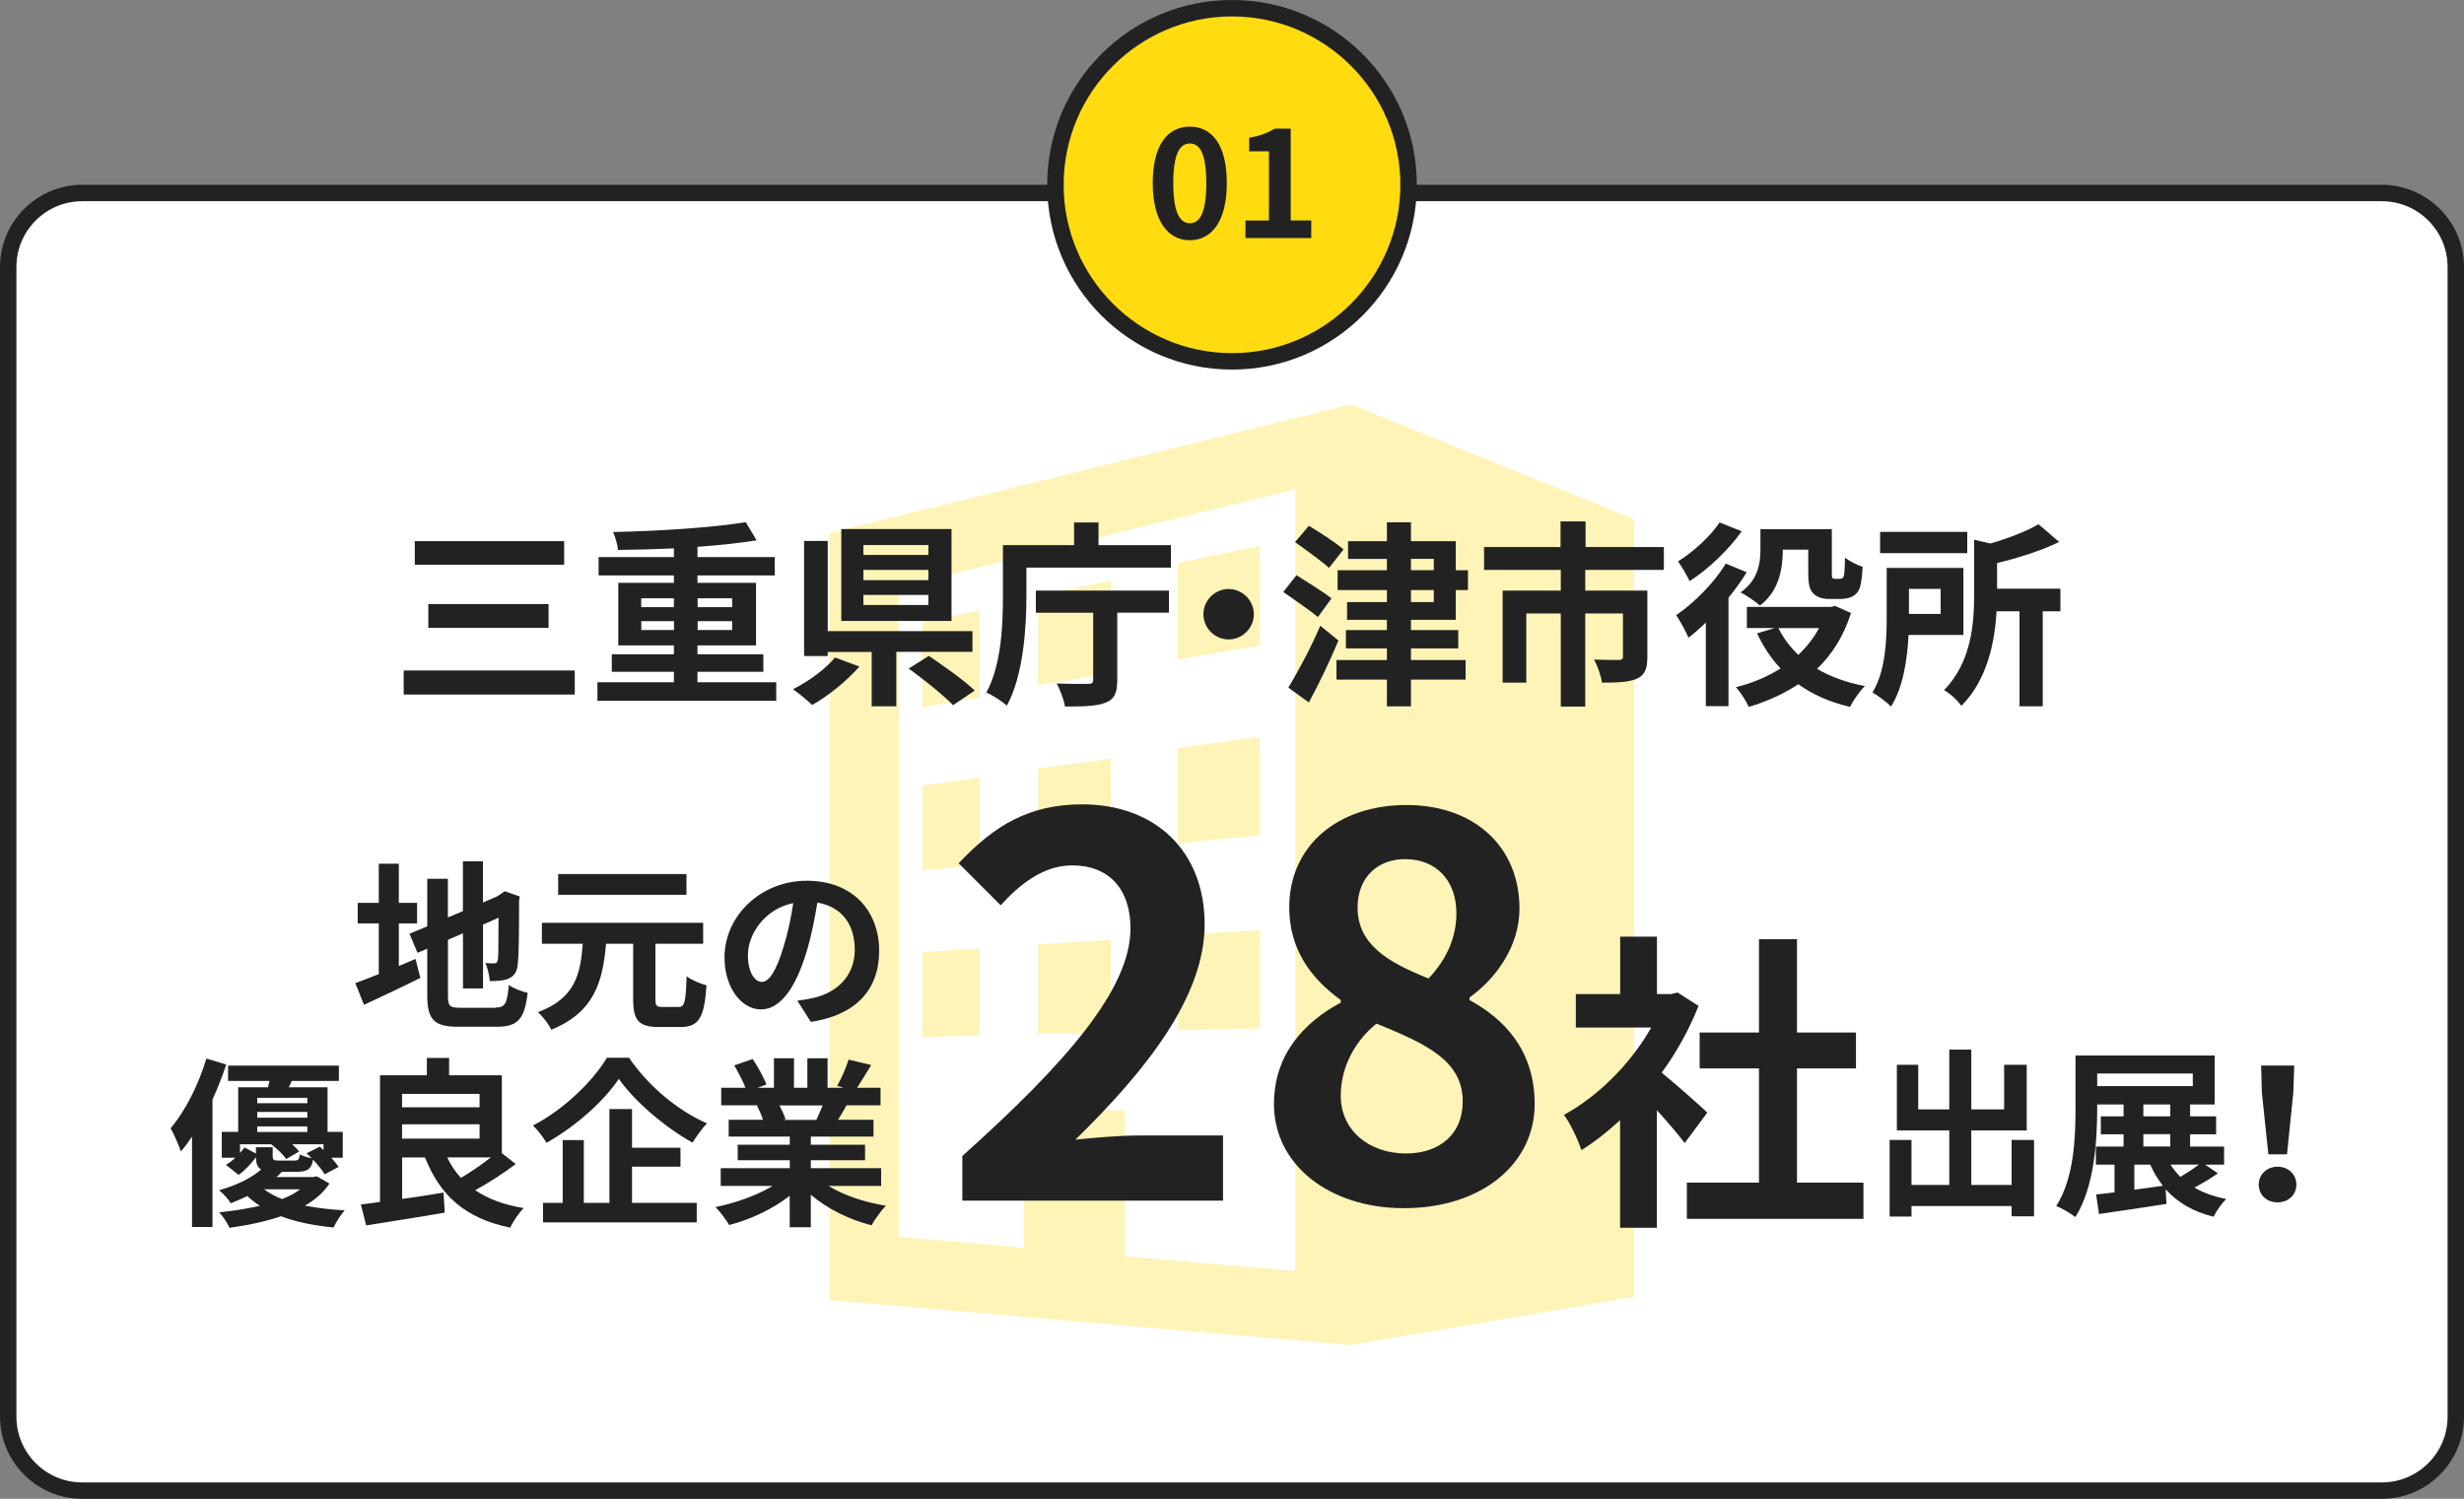<?xml version="1.0" encoding="UTF-8"?><svg id="_レイヤー_1" xmlns="http://www.w3.org/2000/svg" viewBox="0 0 300 182.5"><rect x="0" y="0" width="300" height="182.5" fill="#808080" stroke="none"/><rect x="1" y="23.5" width="298" height="158" rx="9" ry="9" style="fill:#fff;"/><path d="M290,24.5c4.41,0,8,3.59,8,8v140c0,4.41-3.59,8-8,8H10c-4.41,0-8-3.59-8-8V32.5c0-4.41,3.59-8,8-8h280M290,22.5H10c-5.5,0-10,4.5-10,10v140c0,5.5,4.5,10,10,10h280c5.5,0,10-4.5,10-10V32.5c0-5.5-4.5-10-10-10h0Z" style="fill:#222;"/><path d="M150,44c-11.85,0-21.5-9.64-21.5-21.5S138.15,1,150,1s21.5,9.64,21.5,21.5-9.64,21.5-21.5,21.5Z" style="fill:#ffdb10;"/><path d="M150,2c11.3,0,20.5,9.2,20.5,20.5s-9.2,20.5-20.5,20.5-20.5-9.2-20.5-20.5,9.2-20.5,20.5-20.5M150,0c-12.43,0-22.5,10.07-22.5,22.5s10.07,22.5,22.5,22.5,22.5-10.07,22.5-22.5S162.43,0,150,0h0Z" style="fill:#222;"/><path d="M140.35,22.28c0-4.61,1.8-6.86,4.52-6.86s4.5,2.27,4.5,6.86-1.8,6.97-4.5,6.97-4.52-2.38-4.52-6.97ZM146.87,22.28c0-3.73-.86-4.81-2-4.81s-2.02,1.08-2.02,4.81.86,4.9,2.02,4.9,2-1.15,2-4.9Z" style="fill:#222;"/><path d="M151.64,26.85h2.86v-8.43h-2.41v-1.64c1.33-.25,2.25-.59,3.1-1.12h1.96v11.18h2.5v2.14h-8.01v-2.14h0Z" style="fill:#222;"/><path d="M164.47,49.24l-63.45,15.65v93.42l63.39,5.46,34.56-5.87V63.23l-34.5-14h0ZM157.68,154.76l-20.71-1.78v-17.77l-12.32-.15v16.86l-15.23-1.31v-79.14l48.27-11.91v95.2h-.01Z" style="fill:#fff4b7;"/><polygon points="153.41 66.45 143.41 68.55 143.41 80.32 153.41 78.59 153.41 66.45" style="fill:#fff4b7;"/><polygon points="119.26 74.3 112.29 75.77 112.29 86.1 119.26 84.91 119.26 74.3" style="fill:#fff4b7;"/><polygon points="135.24 70.7 126.38 72.55 126.38 83.47 135.24 81.94 135.24 70.7" style="fill:#fff4b7;"/><polygon points="119.26 94.69 112.29 95.64 112.29 105.99 119.26 105.3 119.26 94.69" style="fill:#fff4b7;"/><polygon points="135.24 92.36 126.38 93.56 126.38 104.48 135.24 103.6 135.24 92.36" style="fill:#fff4b7;"/><polygon points="153.41 89.73 143.41 91.09 143.41 102.68 153.41 101.69 153.41 89.73" style="fill:#fff4b7;"/><polygon points="153.41 113.24 143.41 113.86 143.41 125.45 153.41 125.2 153.41 113.24" style="fill:#fff4b7;"/><polygon points="135.24 114.44 126.38 114.98 126.38 125.9 135.24 125.68 135.24 114.44" style="fill:#fff4b7;"/><polygon points="119.26 115.49 112.29 115.92 112.29 126.28 119.26 126.1 119.26 115.49" style="fill:#fff4b7;"/><path d="M48.57,117.62c.68-.29,1.36-.57,2.02-.86l.59,2.31c-2.33,1.17-4.84,2.33-6.86,3.28l-1.06-2.64c.79-.29,1.76-.66,2.86-1.1v-6.18h-2.57v-2.49h2.57v-4.77h2.44v4.77h2.22v2.49h-2.22v5.19h.01ZM60.32,122.68c1.21,0,1.43-.51,1.63-2.75.55.4,1.56.81,2.29.95-.35,3.08-1.12,4.14-3.7,4.14h-4.69c-2.97,0-3.83-.81-3.83-3.85v-5.66l-1.19.51-.97-2.33,2.16-.9v-5.79h2.51v4.71l1.83-.77v-6.07h2.44v5.02l1.74-.75.46-.31.46-.31,1.83.64-.09.44c0,4.18-.04,6.82-.15,7.72-.07,1.01-.46,1.54-1.12,1.83-.64.29-1.58.31-2.29.31-.07-.66-.26-1.65-.55-2.2.37.04.86.04,1.06.04.26,0,.4-.09.48-.48.04-.35.07-1.96.07-5.08l-1.89.84v7.77h-2.44v-6.71l-1.83.79v6.78c0,1.3.2,1.5,1.54,1.5h4.25v-.03h0Z" style="fill:#222;"/><path d="M82.63,122.61c.73,0,.86-.57.97-3.74.57.46,1.69.92,2.42,1.1-.26,3.94-.92,5.08-3.17,5.08h-2.64c-2.49,0-3.12-.84-3.12-3.41v-6.73h-3.3c-.4,4.58-1.41,8.34-6.67,10.47-.31-.66-1.03-1.63-1.63-2.13,4.58-1.72,5.19-4.69,5.46-8.34h-4.97v-2.55h19.63v2.55h-5.81v6.73c0,.84.13.97.86.97h1.98s-.01,0-.01,0ZM83.58,108.95h-15.62v-2.53h15.62v2.53Z" style="fill:#222;"/><path d="M97.1,121.84c.84-.11,1.45-.22,2.02-.35,2.79-.66,4.95-2.66,4.95-5.83s-1.63-5.26-4.55-5.76c-.31,1.85-.68,3.87-1.3,5.92-1.3,4.4-3.19,7.09-5.57,7.09s-4.44-2.66-4.44-6.34c0-5.02,4.38-9.33,10.03-9.33s8.8,3.76,8.8,8.52-2.82,7.83-8.32,8.67l-1.63-2.57v-.02h.01ZM95.41,115.24c.51-1.61.9-3.48,1.17-5.28-3.61.75-5.52,3.92-5.52,6.32,0,2.2.88,3.28,1.69,3.28.9,0,1.78-1.36,2.66-4.31h0Z" style="fill:#222;"/><path d="M27.54,129.62c-.46,1.41-1.03,2.86-1.67,4.27v15.51h-2.49v-11c-.44.66-.9,1.28-1.36,1.8-.2-.62-.84-2.13-1.25-2.82,1.76-2.05,3.39-5.26,4.36-8.49l2.42.73h-.01ZM40.1,144.12c-.68,1.04-1.67,1.94-2.97,2.68,1.47.29,3.1.48,4.84.57-.48.53-1.06,1.45-1.36,2.09-2.4-.24-4.55-.66-6.4-1.37-1.78.62-3.89,1.08-6.27,1.41-.24-.57-.79-1.39-1.25-1.89,1.85-.18,3.5-.46,4.95-.79-.55-.35-1.06-.75-1.52-1.19-.62.31-1.3.59-2.02.88-.31-.51-.97-1.25-1.43-1.58,2.29-.66,4.03-1.56,5.13-2.53-.46-.26-.62-.73-.64-1.5-.57.77-1.3,1.58-2.11,2.16l-1.54-1.23c.4-.22.79-.53,1.14-.86h-1.65v-3.15h2v-5.43h3.63c.07-.24.11-.51.18-.77h-5.04v-1.87h13.49v1.87h-5.74l-.35.77h4.71v5.43h1.85v3.15h-1.39c.35.4.68.79.88,1.12l-1.69.9c-.29-.51-.84-1.17-1.41-1.78-.2,1.12-.7,1.47-1.96,1.47h-1.85c-.2.22-.42.44-.66.64h4.47l.44-.09,1.56.88h-.02ZM33.2,139.68v1.1c0,.46.13.53.73.53h1.94c.44,0,.55-.13.64-.75.33.18.92.38,1.43.46-.2-.2-.42-.42-.62-.59l1.61-.81c.15.13.31.26.46.42v-.71h-3.81c.35.31.64.62.84.88l-1.58.92c-.35-.55-1.12-1.28-1.83-1.8h-3.79v1.06c.2-.22.4-.46.55-.68l1.39.75v-.77h2.05,0ZM31.32,133.67v.66h6.1v-.66s-6.1,0-6.1,0ZM37.42,135.39h-6.1v.7h6.1v-.7ZM31.32,137.83h6.1v-.68h-6.1s0,.68,0,.68ZM32.16,144.81c.59.46,1.34.86,2.18,1.19.9-.35,1.63-.75,2.22-1.19h-4.4Z" style="fill:#222;"/><path d="M62.79,141.73c-1.5,1.14-3.32,2.31-4.93,3.19,1.54,1.06,3.5,1.78,5.9,2.18-.57.55-1.3,1.65-1.65,2.38-5.48-1.14-8.51-3.89-10.36-8.54h-2.79v5.04c1.63-.22,3.37-.48,5.04-.77l.15,2.44c-3.34.59-6.93,1.12-9.57,1.56l-.64-2.55c.7-.09,1.47-.18,2.33-.31v-15.42h5.7v-2.11h2.71v2.11h6.42v9.48s1.69,1.32,1.69,1.32ZM48.95,133.19v1.63h9.44v-1.63h-9.44ZM48.95,138.64h9.44v-1.74h-9.44v1.74ZM54.45,140.93c.44.92.99,1.76,1.67,2.49,1.19-.71,2.53-1.61,3.63-2.49h-5.3Z" style="fill:#222;"/><path d="M76.58,128.79c2.38,3.48,5.98,6.47,9.5,7.99-.66.68-1.25,1.54-1.76,2.35-3.41-1.89-7.08-5.06-8.98-7.77-1.78,2.68-5.17,5.74-8.8,7.79-.33-.59-1.08-1.56-1.65-2.11,3.81-1.96,7.35-5.46,9-8.25h2.69ZM76.95,146.46h7.88v2.38h-18.72v-2.38h2.4v-7.64h2.57v7.64h3.12v-11.42h2.75v4.71h5.9v2.31h-5.9v4.4Z" style="fill:#222;"/><path d="M100.89,144.41c1.87,1.14,4.42,2,6.98,2.4-.59.57-1.36,1.67-1.76,2.38-2.71-.68-5.37-2-7.39-3.72v3.96h-2.57v-3.83c-2.05,1.61-4.75,2.88-7.37,3.56-.37-.64-1.12-1.65-1.67-2.18,2.46-.51,5.06-1.43,6.95-2.58h-6.31v-2.16h8.41v-.97h-6.34v-1.89h6.34v-.99h-7.44v-2.05h4.18c-.18-.55-.46-1.21-.75-1.72l.26-.04h-4.6v-2.13h2.95c-.31-.84-.88-1.89-1.36-2.73l2.24-.77c.64.95,1.36,2.24,1.67,3.1l-1.08.4h2v-3.59h2.44v3.59h1.63v-3.59h2.46v3.59h1.96l-.79-.24c.53-.9,1.08-2.22,1.39-3.19l2.75.66c-.62,1.01-1.21,2-1.72,2.77h2.86v2.13h-4.14c-.35.64-.7,1.23-1.03,1.76h4.31v2.05h-7.63v.99h6.6v1.89h-6.6v.97h8.56v2.16h-6.39,0ZM94.9,134.6c.31.57.59,1.21.75,1.69l-.37.07h4.11c.26-.53.53-1.17.77-1.76h-5.26,0Z" style="fill:#222;"/><path d="M69.98,81.64v2.93h-20.83v-2.93h20.83ZM68.69,65.89v2.88h-18.19v-2.88h18.19ZM66.79,73.55v2.9h-14.64v-2.9h14.64Z" style="fill:#222;"/><path d="M94.51,83.07v2.26h-21.77v-2.26h9.31v-1.27h-7.56v-2.14h7.56v-1.08h-6.77v-7.61h6.77v-.91h-9.17v-2.23h9.17v-1.06c-2.3.1-4.66.17-6.82.19-.02-.65-.34-1.61-.58-2.18,5.59-.12,12.1-.53,16.15-1.2l1.32,2.21c-2.09.34-4.58.6-7.2.79v1.25h9.41v2.23h-9.41v.91h7.13v7.61h-7.13v1.08h8.02v2.14h-8.02v1.27h9.59ZM78.07,73.93h3.98v-1.08h-3.98v1.08ZM82.06,76.71v-1.08h-3.98v1.08h3.98ZM84.94,72.85v1.08h4.2v-1.08h-4.2ZM89.14,75.63h-4.2v1.08h4.2v-1.08Z" style="fill:#222;"/><path d="M104.64,81.16c-1.54,1.75-3.79,3.58-5.76,4.68-.62-.6-1.68-1.46-2.33-1.92,1.92-.96,4.06-2.54,5.11-3.86l2.98,1.1ZM109.13,79.38v6.62h-3v-6.62h-5.35v.5h-2.88v-14.02h2.88v10.99h17.62v2.52h-9.27ZM115.85,75.61h-13.42v-11.19h13.42v11.19ZM113.04,66.37h-7.92v1.2h7.92v-1.2ZM113.04,69.39h-7.92v1.25h7.92v-1.25ZM113.04,72.44h-7.92v1.22h7.92v-1.22ZM113.09,79.86c1.78,1.2,4.32,3,5.59,4.22l-2.64,1.78c-1.13-1.18-3.58-3.14-5.4-4.46,0,0,2.45-1.54,2.45-1.54Z" style="fill:#222;"/><path d="M142.56,66.37v2.74h-17.59v3.38c0,3.82-.34,9.7-2.38,13.42-.55-.48-1.8-1.32-2.5-1.58,1.87-3.43,2.02-8.4,2.02-11.83v-6.12h8.66v-2.76h2.98v2.76h8.81ZM126.12,71.91h16.2v2.69h-6.29v8.23c0,1.56-.36,2.33-1.46,2.74-1.1.43-2.71.46-4.9.46-.14-.82-.6-2.04-1.01-2.81,1.54.07,3.34.05,3.82.05s.62-.12.62-.5v-8.16h-6.98v-2.69h0Z" style="fill:#222;"/><path d="M149.59,71.72c1.68,0,3.07,1.39,3.07,3.07s-1.39,3.07-3.07,3.07-3.07-1.39-3.07-3.07,1.39-3.07,3.07-3.07Z" style="fill:#222;"/><path d="M160.46,75.13c-.94-.79-2.88-2.11-4.22-3.05l1.61-2.04c1.27.79,3.26,2.04,4.27,2.81,0,0-1.66,2.28-1.66,2.28ZM162.96,77.99c-1.05,2.52-2.35,5.23-3.6,7.54l-2.5-1.8c1.1-1.82,2.71-4.78,3.89-7.54l2.21,1.8ZM161.81,69.15c-.91-.84-2.83-2.21-4.13-3.14l1.68-1.99c1.3.79,3.29,2.06,4.22,2.88l-1.78,2.26h.01ZM171.79,75.47v1.25h5.76v2.23h-5.76v1.42h6.65v2.38h-6.65v3.26h-2.93v-3.26h-6.14v-2.38h6.14v-1.42h-4.99v-2.23h4.99v-1.25h-4.85v-2.16h4.85v-1.46h-6v-2.42h6v-1.37h-4.73v-2.16h4.73v-2.3h2.93v2.3h5.45v3.53h1.49v2.42h-1.49v3.62s-5.45,0-5.45,0ZM171.79,69.42h2.78v-1.37h-2.78v1.37ZM171.79,73.31h2.78v-1.46h-2.78v1.46Z" style="fill:#222;"/><path d="M193.01,69.39v2.52h7.56v8.11c0,1.37-.29,2.18-1.27,2.62-1.01.43-2.38.48-4.25.48-.12-.82-.55-2.04-.96-2.81,1.2.05,2.62.05,3,.05s.51-.12.51-.38v-5.28h-4.59v11.33h-2.98v-11.33h-4.2v8.42h-2.88v-11.21h7.08v-2.52h-9.34v-2.78h9.31v-3.12h3.05v3.12h9.53v2.78h-9.58.01Z" style="fill:#222;"/><path d="M212.66,69.68c-.62,1.03-1.39,2.09-2.21,3.1v13.2h-2.76v-10.18c-.72.7-1.42,1.32-2.11,1.85-.26-.62-1.03-2.11-1.51-2.74,2.21-1.51,4.61-3.91,6.05-6.29,0,0,2.54,1.06,2.54,1.06ZM212.06,64.69c-1.58,2.23-4.06,4.61-6.34,6.07-.31-.62-.96-1.8-1.42-2.4,1.9-1.18,4.03-3.14,5.06-4.75l2.69,1.08h0ZM225.36,74.65c-.89,2.81-2.3,5.04-4.13,6.79,1.63.96,3.6,1.68,5.83,2.09-.65.62-1.42,1.78-1.82,2.54-2.47-.58-4.56-1.51-6.29-2.76-1.8,1.2-3.84,2.11-6.03,2.76-.34-.74-1.03-1.82-1.56-2.4,1.97-.48,3.79-1.25,5.43-2.28-1.15-1.22-2.09-2.64-2.86-4.27l2.14-.65h-3.38v-2.57h10.22l.53-.12,1.92.86h0ZM217.06,66.97c0,2.21-.43,4.99-2.79,6.77-.48-.48-1.73-1.3-2.35-1.61,2.16-1.51,2.42-3.6,2.42-5.23v-2.47h8.69v5.21c0,.43,0,.65.07.74.07.07.19.1.34.1h.5c.12,0,.29-.02.36-.07.1-.05.19-.19.24-.53s.07-1.1.1-1.99c.5.43,1.46.89,2.14,1.13-.05,1.01-.17,2.11-.36,2.59-.17.48-.46.79-.91,1.03-.36.19-.98.29-1.44.29h-1.44c-.65,0-1.37-.19-1.8-.62-.46-.46-.67-.98-.67-2.57v-2.81h-3.1v.05h0ZM216.53,76.48c.6,1.22,1.42,2.3,2.42,3.26,1.01-.96,1.87-2.04,2.52-3.26h-4.94Z" style="fill:#222;"/><path d="M232.37,77.32c-.14,2.93-.65,6.36-2.13,8.71-.46-.48-1.63-1.37-2.26-1.71,1.58-2.57,1.73-6.31,1.73-9.07v-6.1h9.34v8.16h-6.68ZM239.52,67.35h-10.61v-2.59h10.61v2.59ZM232.42,71.7v3.05h3.86v-3.05h-3.86ZM250.85,74.43h-2.14v11.57h-2.83v-11.57h-2.79c-.21,3.67-1.1,8.33-4.29,11.52-.38-.6-1.44-1.58-2.11-1.92,3.34-3.38,3.67-8.14,3.67-11.69v-6.62l1.97.46c2.23-.65,4.46-1.51,5.86-2.35l2.52,2.16c-2.18,1.06-4.97,1.94-7.56,2.57v3.12h7.71v2.76h-.01Z" style="fill:#222;"/><path d="M117.16,140.76c12.86-11.52,20.48-20.42,20.48-27.71,0-4.8-2.62-7.68-7.1-7.68-3.46,0-6.34,2.24-8.7,4.86l-5.12-5.12c4.35-4.61,8.58-7.17,15.04-7.17,8.96,0,14.91,5.76,14.91,14.59s-7.1,17.79-15.74,26.24c2.37-.26,5.5-.51,7.68-.51h10.3v7.93h-31.74v-5.44Z" style="fill:#222;"/><path d="M155.11,134.43c0-6.08,3.71-9.98,8.13-12.35v-.32c-3.65-2.62-6.27-6.21-6.27-11.26,0-7.62,6.02-12.48,14.27-12.48s13.76,5.06,13.76,12.61c0,4.67-2.94,8.58-6.08,10.82v.32c4.35,2.37,7.93,6.21,7.93,12.67,0,7.17-6.33,12.67-15.93,12.67-9.02,0-15.81-5.25-15.81-12.67ZM178.09,134.11c0-4.93-4.35-6.98-10.5-9.47-2.56,2.05-4.35,5.25-4.35,8.77,0,4.29,3.52,7.04,7.94,7.04,3.97,0,6.91-2.24,6.91-6.34ZM177.32,111.2c0-3.84-2.3-6.59-6.27-6.59-3.2,0-5.76,2.11-5.76,5.89,0,4.48,3.65,6.66,8.64,8.64,2.3-2.43,3.39-5.12,3.39-7.94Z" style="fill:#222;"/><path d="M205.11,139.17c-.8-1.06-2.09-2.58-3.38-3.99v14.32h-4.48v-13.11c-1.52,1.41-3.12,2.66-4.71,3.65-.38-1.21-1.44-3.42-2.13-4.29,4.14-2.24,8.13-6.23,10.64-10.64h-9.19v-4.07h5.4v-6.99h4.48v6.99h1.71l.8-.19,2.55,1.63c-1.14,2.89-2.66,5.62-4.48,8.13,1.82,1.48,4.75,4.1,5.55,4.86l-2.74,3.69ZM226.88,144v4.41h-21.5v-4.41h8.78v-13.91h-7.22v-4.37h7.22v-11.36h4.63v11.36h7.18v4.37h-7.18v13.91h8.09Z" style="fill:#222;"/><path d="M247.65,138.79v9.31h-2.73v-1.25h-12.19v1.28h-2.66v-9.33h2.66v5.48h4.6v-6.64h-6.38v-7.99h2.6v5.43h3.78v-7.28h2.68v7.28h4v-5.43h2.75v7.99h-6.75v6.64h4.91v-5.48h2.73Z" style="fill:#222;"/><path d="M270.04,142.86c-.9.64-1.94,1.25-2.86,1.74,1.08.64,2.38,1.1,3.87,1.39-.53.51-1.21,1.47-1.54,2.16-2.51-.62-4.4-1.74-5.83-3.34l.09,1.78c-2.86.46-5.92.88-8.21,1.23l-.35-2.38c.66-.07,1.43-.15,2.24-.26v-3.37h-2.27v-2.2h3.37v-1.5h-2.77v-2.18h2.77v-1.45h-3.21v.53c0,3.85-.35,9.57-2.66,13.18-.53-.42-1.67-1.1-2.33-1.34,2.18-3.39,2.35-8.34,2.35-11.84v-6.49h16.94v5.96h-2.99v1.45h3.17v2.18h-3.17v1.5h4.14v2.2h-2.31l1.56,1.06ZM255.34,132.25h11.64v-1.54h-11.64v1.54ZM259.86,144.86c1.12-.15,2.31-.31,3.48-.48-.59-.75-1.12-1.61-1.54-2.57h-1.94v3.06ZM260.96,135.93h3.28v-1.45h-3.28v1.45ZM260.96,139.6h3.28v-1.5h-3.28v1.5ZM264.26,141.8c.35.55.75,1.03,1.21,1.5.77-.46,1.61-1.01,2.24-1.5h-3.45Z" style="fill:#222;"/><path d="M275.01,144.24c0-1.25.99-2.18,2.29-2.18s2.29.92,2.29,2.18-.99,2.16-2.29,2.16-2.29-.88-2.29-2.16ZM275.39,133.02l-.09-3.28h4.03l-.11,3.28-.77,7.53h-2.27l-.79-7.53Z" style="fill:#222;"/></svg>